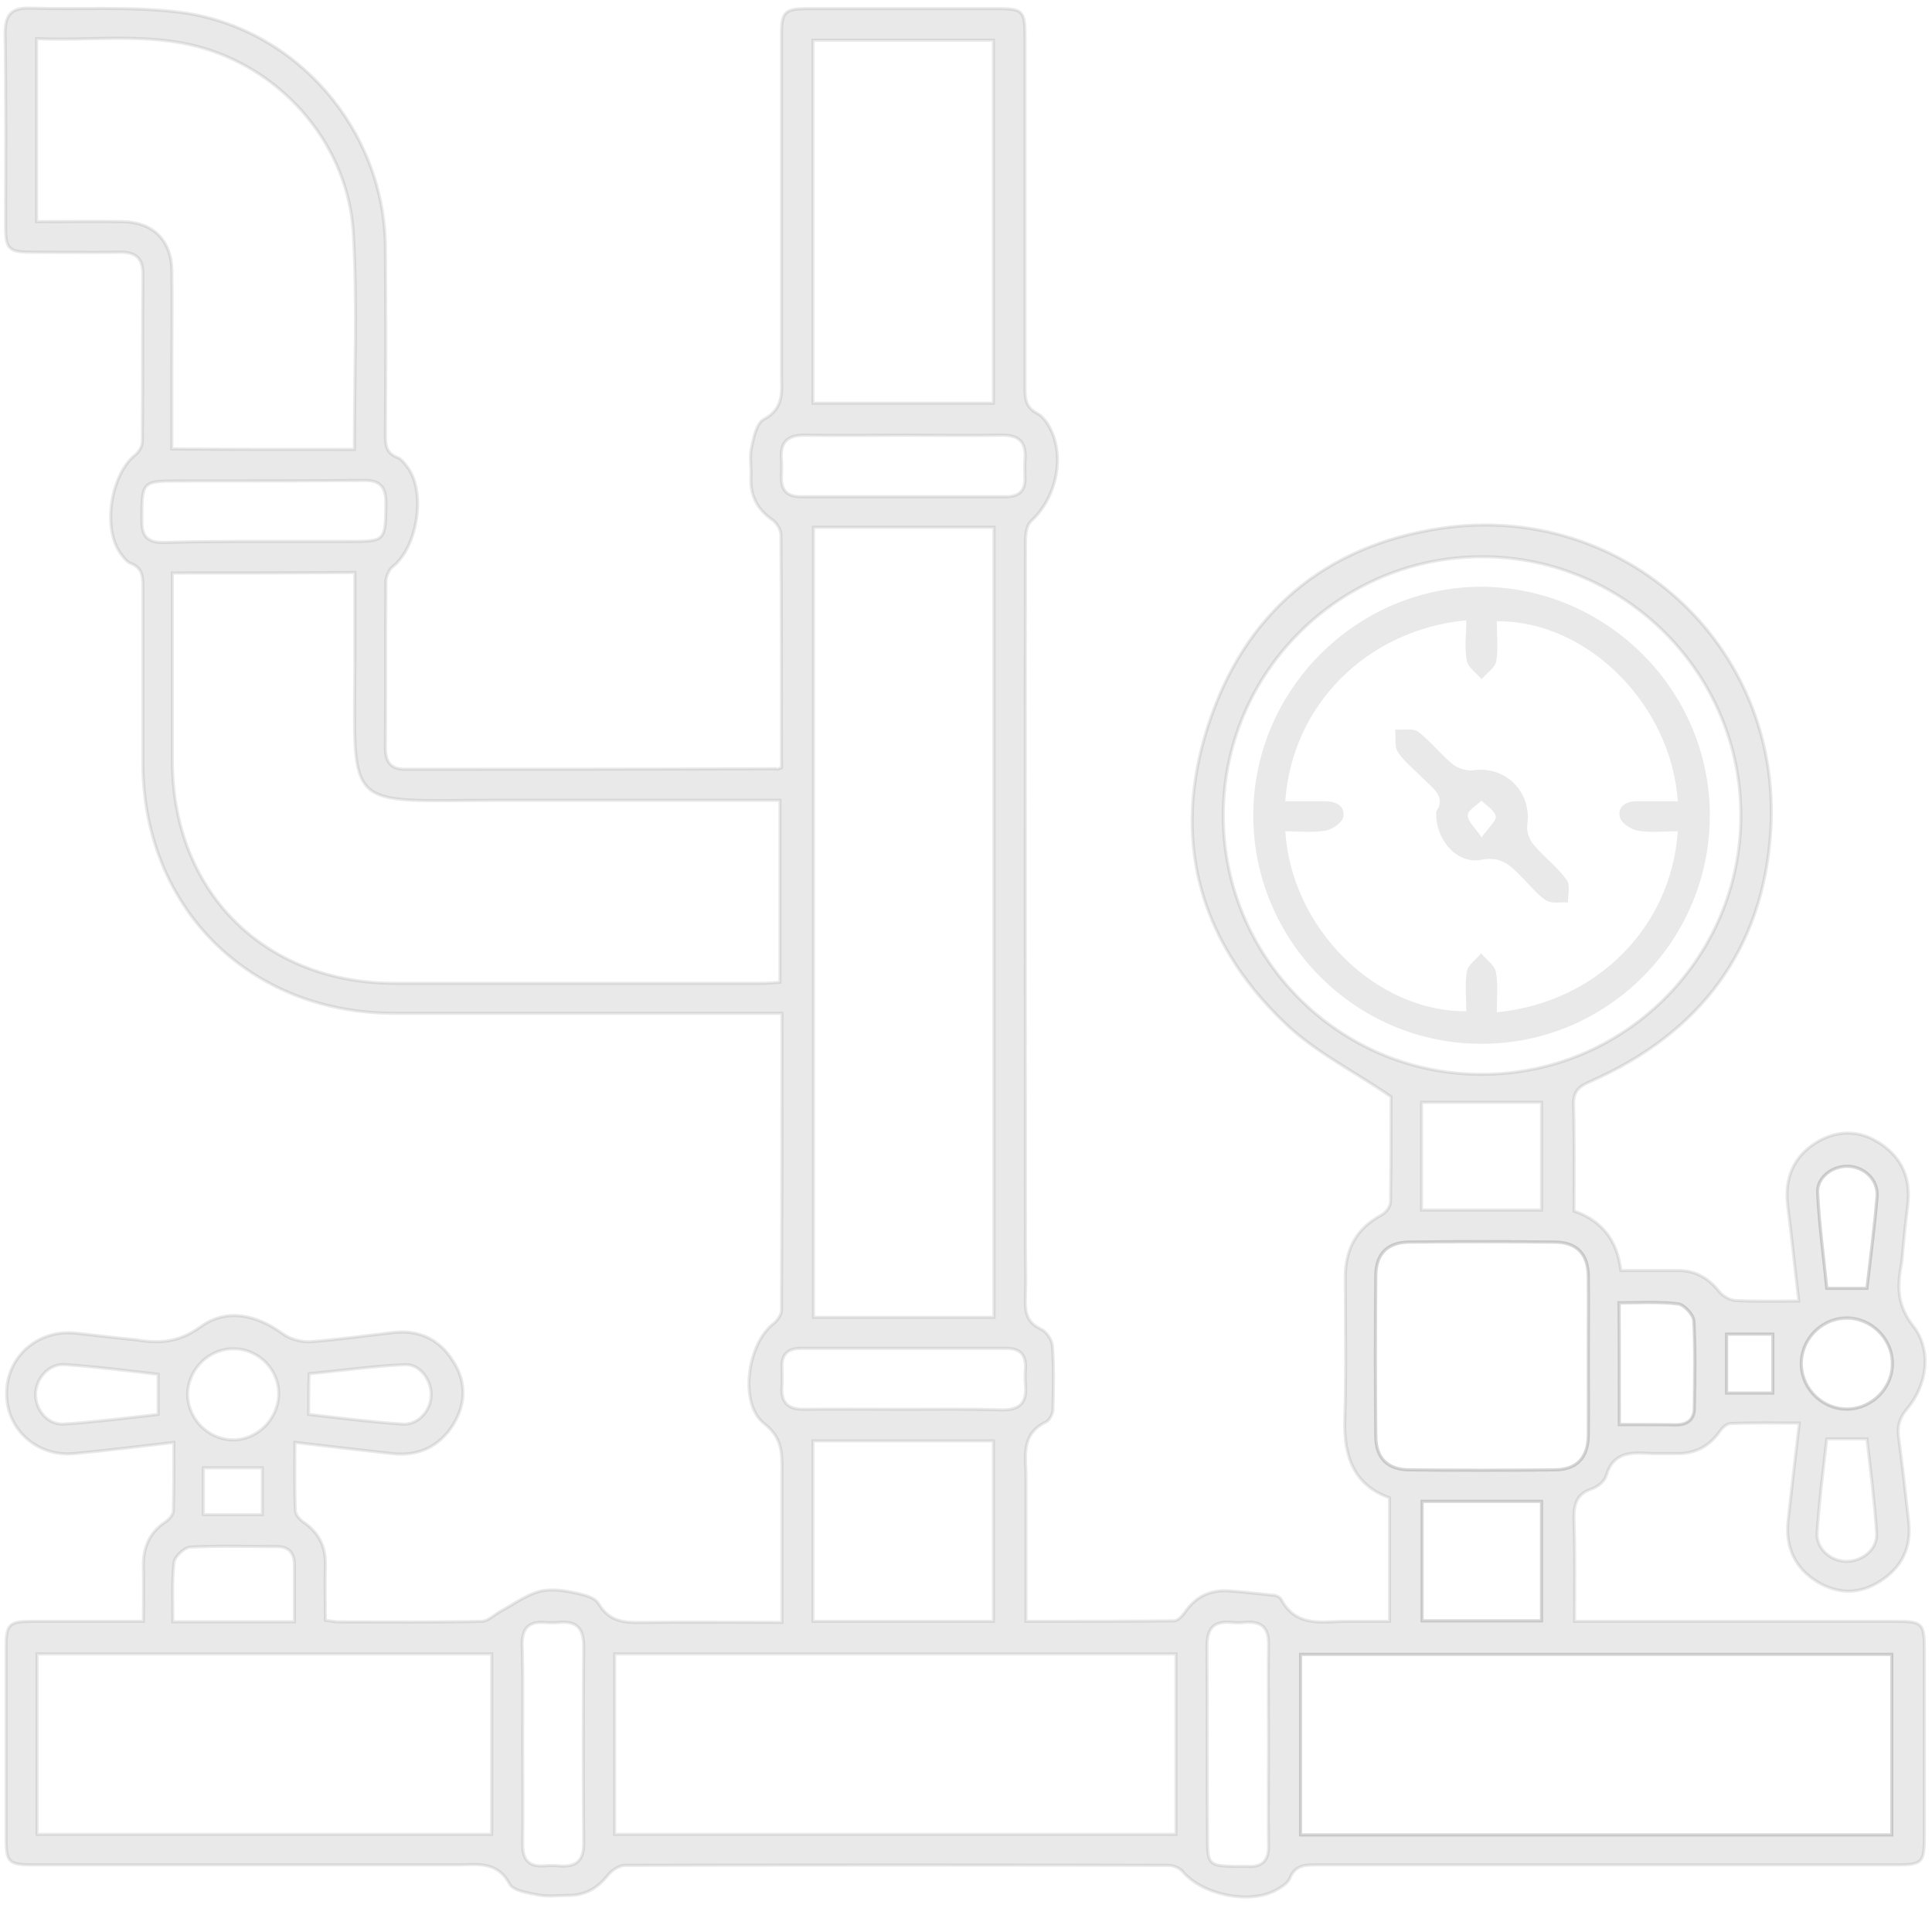 <?xml version="1.0" encoding="UTF-8"?> <svg xmlns="http://www.w3.org/2000/svg" viewBox="0 0 624 624" fill="none"><g clip-path="url(#clip0_14653_581)"><mask id="mask0_14653_581" style="mask-type:luminance" maskUnits="userSpaceOnUse" x="0" y="0" width="2496" height="2496"><path d="M624 0H0V624H624V0Z" fill="white"></path></mask><g mask="url(#mask0_14653_581)"><path d="M252.395 247.958C252.395 222.834 252.395 197.874 252.23 172.75C252.23 171.108 250.917 168.973 249.603 167.988C244.512 164.54 242.214 159.942 242.542 153.866C242.707 150.746 242.049 147.626 242.707 144.67C243.363 141.386 244.349 136.788 246.647 135.474C253.545 131.862 252.395 126.114 252.395 120.367C252.395 84.076 252.395 47.786 252.395 11.66C252.395 3.778 253.215 2.792 261.262 2.792C281.46 2.792 301.822 2.792 322.02 2.792C330.395 2.792 331.053 3.449 331.053 11.988C331.053 49.921 331.053 87.853 331.053 125.622C331.053 129.234 331.545 131.698 334.993 133.504C337.127 134.653 338.77 137.281 339.755 139.579C343.86 149.103 340.575 161.419 333.022 168.316C331.545 169.63 331.215 172.586 331.215 174.721C331.053 251.077 331.215 327.6 331.215 403.957C331.215 408.72 331.38 413.317 331.215 418.08C331.053 422.678 330.887 426.783 336.142 429.248C337.947 430.067 339.755 432.695 339.92 434.665C340.413 441.562 340.248 448.46 340.082 455.192C340.082 456.67 338.933 458.805 337.785 459.298C329.572 463.238 331.38 470.462 331.38 477.197C331.38 492.467 331.38 507.74 331.38 523.668C347.637 523.668 363.402 523.668 379.165 523.503C380.315 523.503 381.793 522.025 382.613 520.878C386.062 515.785 390.66 513.487 396.735 513.815C401.827 514.143 406.752 514.8 411.842 515.293C412.5 515.457 413.485 515.95 413.812 516.607C418.905 526.13 427.772 523.503 435.652 523.668C439.923 523.668 444.192 523.668 448.79 523.668C448.79 510.202 448.79 497.23 448.79 483.765C437.295 479.66 434.012 470.462 434.34 458.64C434.832 443.37 434.505 427.933 434.505 412.498C434.505 403.465 438.118 396.733 446.163 392.462C447.642 391.642 449.12 389.673 449.12 388.195C449.283 376.043 449.283 364.055 449.283 354.202C436.803 345.663 424.16 339.423 414.635 330.062C387.212 303.625 378.345 270.947 390.168 234.493C401.827 198.203 427.772 176.198 465.54 170.615C524.327 161.912 575.398 208.383 571.947 267.827C569.65 306.745 548.96 333.84 513.325 349.44C509.548 351.082 508.07 352.89 508.235 356.995C508.562 368.16 508.4 379.49 508.4 391.15C517.43 394.27 522.357 400.675 523.505 410.363C529.582 410.363 535.492 410.363 541.405 410.363C547.153 410.197 551.587 412.498 555.2 417.095C556.513 418.738 558.975 420.053 560.947 420.053C567.515 420.38 573.92 420.215 580.98 420.215C579.665 409.543 578.683 399.36 577.367 389.18C576.383 380.64 579.173 373.743 586.4 369.145C593.295 364.877 600.523 364.877 607.253 369.31C614.48 374.072 617.27 380.97 616.122 389.507C615.628 393.613 615.135 397.717 614.808 401.66C614.48 404.123 614.48 406.585 613.987 409.05C612.673 416.11 613.003 422.022 617.928 428.262C624.005 436.142 622.525 447.145 615.957 455.027C613.165 458.312 612.673 461.267 613.33 465.045C614.48 473.748 615.465 482.452 616.45 491.317C617.435 499.692 614.315 506.262 607.253 510.695C600.685 514.965 593.625 514.965 586.893 510.86C579.665 506.425 576.548 499.53 577.533 490.99C578.683 480.81 579.83 470.627 581.145 459.625C573.428 459.625 566.202 459.462 558.812 459.79C557.663 459.79 556.185 461.267 555.362 462.418C551.915 467.342 547.153 469.642 541.242 469.478C538.778 469.478 536.315 469.478 533.852 469.478C527.612 469.15 521.207 468.33 518.745 476.702C518.253 478.345 516.117 480.152 514.31 480.81C508.562 482.615 508.235 486.72 508.4 491.647C508.728 501.993 508.562 512.503 508.562 523.668C511.19 523.668 513.325 523.668 515.46 523.668C547.81 523.668 580.16 523.668 612.508 523.668C620.883 523.668 621.54 524.325 621.54 532.862C621.54 552.732 621.54 572.602 621.54 592.472C621.54 601.832 621.048 602.325 611.852 602.325C549.78 602.325 487.707 602.325 425.637 602.325C421.86 602.325 418.413 602.16 416.605 606.595C415.947 608.237 413.812 609.55 412.007 610.535C403.467 615.133 388.363 612.013 381.957 604.46C380.973 603.31 379.002 602.49 377.522 602.49C318.9 602.325 260.277 602.325 201.818 602.49C199.847 602.49 197.548 604.133 196.235 605.773C192.951 609.878 189.01 612.178 183.591 612.178C180.307 612.178 177.022 612.67 173.738 612.013C170.454 611.357 165.691 610.7 164.542 608.4C160.437 600.847 153.869 602.325 147.629 602.325C102.142 602.325 56.656 602.325 11.17 602.325C2.631 602.325 1.974 601.668 1.974 593.293C1.974 572.768 1.974 552.405 1.974 531.878C1.974 524.653 2.959 523.668 10.184 523.668C22.007 523.668 33.831 523.668 46.31 523.668C46.31 517.428 46.475 511.68 46.31 506.098C46.146 499.858 48.281 494.93 53.536 491.483C54.685 490.663 55.999 489.183 55.999 487.87C56.163 480.81 56.163 473.582 56.163 465.865C44.997 467.18 34.487 468.493 23.978 469.478C11.991 470.627 1.974 461.598 2.138 449.938C2.138 438.277 12.155 429.413 24.142 430.56C29.069 431.053 33.831 431.71 38.757 432.202C40.399 432.368 42.041 432.53 43.683 432.695C51.237 434.01 57.641 433.68 64.702 428.59C73.242 422.35 82.93 424.65 91.469 430.89C93.767 432.53 97.38 433.517 100.171 433.353C109.203 432.695 118.071 431.382 126.938 430.397C135.312 429.413 141.881 432.53 146.315 439.592C150.584 446.16 150.584 453.223 146.479 459.955C142.046 467.18 135.149 470.462 126.609 469.478C116.428 468.33 106.247 467.18 95.246 465.865C95.246 473.42 95.082 480.81 95.409 488.035C95.409 489.183 96.887 490.825 98.037 491.647C103.127 495.095 105.262 499.692 105.098 505.77C104.934 511.517 105.098 517.263 105.098 523.34C106.74 523.503 108.054 523.832 109.367 523.832C124.803 523.832 140.075 523.997 155.511 523.668C157.645 523.668 159.616 521.533 161.751 520.383C165.691 518.25 169.469 515.457 173.738 514.143C176.858 513.158 180.799 513.487 184.083 514.143C187.367 514.8 191.965 515.622 193.279 517.92C197.384 524.817 203.296 523.997 209.536 523.997C223.658 523.832 237.78 523.997 252.56 523.997C252.56 517.263 252.56 511.022 252.56 504.62C252.56 494.767 252.56 484.915 252.56 475.062C252.56 469.315 252.722 464.387 246.811 459.79C238.601 453.385 241.393 433.845 249.931 427.44C251.083 426.455 252.395 424.65 252.395 423.335C252.56 391.642 252.56 359.785 252.56 327.272C250.095 327.272 247.962 327.272 245.827 327.272C206.251 327.272 166.677 327.272 127.267 327.272C80.467 327.272 46.146 293.118 46.146 246.316C46.146 227.433 46.146 208.548 46.146 189.828C46.146 186.38 46.146 183.423 42.205 181.946C40.892 181.453 39.742 179.811 38.757 178.498C33.01 170.123 35.965 152.881 43.847 146.805C44.997 145.82 45.982 144.013 45.982 142.535C46.146 124.472 45.982 106.409 46.146 88.51C46.146 83.584 44.012 81.449 39.085 81.449C29.397 81.613 19.873 81.449 10.184 81.449C2.959 81.449 1.81 80.463 1.81 73.403C1.81 52.548 1.974 31.693 1.645 10.674C1.645 4.927 3.616 2.464 9.527 2.628C25.62 3.121 42.041 1.971 57.969 3.942C95.574 8.704 124.147 41.874 124.475 79.807C124.639 100.005 124.639 120.367 124.475 140.565C124.475 143.849 124.803 146.476 128.416 147.79C129.73 148.283 130.879 149.925 131.864 151.238C137.611 159.449 134.656 176.856 126.938 182.931C125.624 183.917 124.639 186.215 124.639 187.858C124.475 205.756 124.639 223.491 124.475 241.39C124.475 245.823 125.953 248.451 130.715 248.451C170.618 248.451 210.522 248.451 250.588 248.287C251.083 248.615 251.41 248.287 252.395 247.958ZM262.74 170.287C262.74 255.678 262.74 340.572 262.74 425.47C282.283 425.47 301.493 425.47 321.035 425.47C321.035 340.41 321.035 255.512 321.035 170.287C301.33 170.287 282.283 170.287 262.74 170.287ZM55.67 185.066C55.67 205.593 55.67 225.626 55.67 245.66C55.67 287.863 85.228 317.582 127.431 317.582C167.006 317.582 206.416 317.582 245.991 317.582C247.962 317.582 249.931 317.42 251.903 317.255C251.903 297.55 251.903 278.173 251.903 258.467C249.275 258.467 246.976 258.467 244.841 258.467C216.597 258.467 188.352 258.467 160.108 258.467C110.846 258.632 114.458 262.41 114.622 213.31C114.622 203.95 114.622 194.59 114.622 184.902C94.917 185.066 75.704 185.066 55.67 185.066ZM611.03 534.342C546.987 534.342 483.44 534.342 420.053 534.342C420.053 554.048 420.053 573.423 420.053 592.638C483.933 592.638 547.317 592.638 611.03 592.638C611.03 573.095 611.03 553.883 611.03 534.342ZM198.534 592.472C259.293 592.472 319.558 592.472 379.822 592.472C379.822 572.933 379.822 553.717 379.822 534.178C319.228 534.178 258.962 534.178 198.534 534.178C198.534 553.717 198.534 572.933 198.534 592.472ZM114.458 145.163C114.458 121.516 115.443 98.363 114.129 75.373C112.487 47.129 91.962 23.154 65.359 15.436C47.788 10.346 29.725 13.302 11.826 12.481C11.826 32.514 11.826 51.891 11.826 71.597C21.515 71.597 30.546 71.433 39.742 71.597C49.431 71.761 55.342 77.672 55.506 87.361C55.67 97.213 55.506 107.066 55.506 116.754C55.506 126.114 55.506 135.474 55.506 144.998C75.54 145.163 94.752 145.163 114.458 145.163ZM11.991 534.178C11.991 554.048 11.991 573.26 11.991 592.472C61.254 592.472 110.024 592.472 158.795 592.472C158.795 572.768 158.795 553.717 158.795 534.178C109.696 534.178 60.925 534.178 11.991 534.178ZM262.575 12.973C262.575 52.384 262.575 91.302 262.575 130.22C282.283 130.22 301.658 130.22 320.87 130.22C320.87 90.973 320.87 52.056 320.87 12.973C301.493 12.973 282.283 12.973 262.575 12.973ZM512.997 437.95C512.997 429.413 513.163 420.707 512.997 412.17C512.832 404.942 509.22 401.168 501.995 401.168C486.395 401.002 470.795 401.002 455.36 401.168C448.132 401.168 444.358 404.942 444.358 412.17C444.192 429.41 444.192 446.652 444.358 463.733C444.358 470.957 448.132 474.733 455.36 474.733C470.96 474.897 486.56 474.897 501.995 474.733C509.22 474.733 512.832 470.957 512.997 463.733C512.997 455.192 512.997 446.49 512.997 437.95ZM478.348 346.978C524.492 347.142 562.095 309.702 562.26 263.723C562.425 217.579 524.985 179.975 479.005 179.811C432.863 179.647 395.257 217.087 395.092 263.065C394.93 309.21 432.37 346.978 478.348 346.978ZM262.575 523.668C282.283 523.668 301.658 523.668 320.87 523.668C320.87 503.962 320.87 484.585 320.87 465.373C301.165 465.373 282.118 465.373 262.575 465.373C262.575 484.915 262.575 503.962 262.575 523.668ZM459.3 484.915C459.3 498.215 459.3 510.86 459.3 523.503C472.438 523.503 485.245 523.503 497.89 523.503C497.89 510.368 497.89 497.723 497.89 484.915C484.918 484.915 472.272 484.915 459.3 484.915ZM292.132 140.565C281.46 140.565 270.95 140.729 260.277 140.565C254.53 140.401 251.903 142.535 252.395 148.447C252.56 150.253 252.395 152.06 252.395 154.03C252.23 158.299 254.202 160.434 258.635 160.434C280.64 160.434 302.808 160.434 324.812 160.434C329.082 160.434 331.215 158.628 331.053 154.194C331.053 152.388 330.887 150.582 331.053 148.611C331.545 142.863 329.245 140.401 323.332 140.565C312.988 140.729 302.48 140.565 292.132 140.565ZM84.571 174.885C93.767 174.885 102.963 174.885 112.159 174.885C124.639 174.885 124.475 174.885 124.639 162.569C124.639 156.986 122.668 155.015 117.085 155.179C97.544 155.344 77.839 155.344 58.298 155.344C45.654 155.344 45.818 155.344 45.818 168.316C45.818 173.407 47.788 175.213 52.715 175.213C63.389 174.885 74.062 174.885 84.571 174.885ZM291.478 455.192C302.15 455.192 312.66 455.027 323.332 455.358C329.245 455.52 331.707 453.223 331.215 447.475C331.053 445.668 331.053 443.863 331.215 441.892C331.38 437.457 329.41 435.488 324.975 435.488C302.973 435.488 280.803 435.488 258.8 435.488C254.365 435.488 252.395 437.457 252.56 441.728C252.56 443.697 252.722 445.832 252.56 447.803C252.23 453.058 254.365 455.192 259.785 455.192C270.13 455.027 280.803 455.192 291.478 455.192ZM168.811 562.75C168.811 573.753 168.976 584.755 168.811 595.758C168.811 600.683 170.782 602.982 175.708 602.653C177.351 602.49 178.993 602.49 180.635 602.653C186.382 603.145 188.681 600.683 188.517 594.935C188.352 573.918 188.352 552.898 188.517 531.878C188.517 525.967 186.382 523.503 180.635 523.997C178.993 524.16 177.351 524.16 175.708 523.997C170.782 523.668 168.647 525.967 168.647 530.893C168.976 541.567 168.811 552.077 168.811 562.75ZM409.707 563.242C409.707 552.57 409.545 542.06 409.707 531.385C409.873 525.803 407.572 523.503 401.99 523.997C400.512 524.16 399.2 524.16 397.723 523.997C391.81 523.503 389.84 525.967 389.84 531.878C390.002 552.57 389.84 573.095 390.002 593.785C390.002 602.325 390.495 602.653 399.2 602.817C400.348 602.817 401.663 602.817 402.812 602.817C407.738 603.145 409.873 600.847 409.707 595.92C409.545 584.918 409.707 574.08 409.707 563.242ZM459.135 390.822C472.438 390.822 485.245 390.822 497.89 390.822C497.89 378.67 497.89 367.012 497.89 356.01C484.752 356.01 472.108 356.01 459.135 356.01C459.135 367.175 459.135 378.835 459.135 390.822ZM523.013 460.118C529.418 460.118 535.33 460.118 541.242 460.118C544.852 460.118 547.153 458.478 547.153 454.7C547.317 445.34 547.482 435.815 546.987 426.455C546.825 424.485 543.867 421.365 541.898 421.038C535.658 420.38 529.418 420.707 522.85 420.707C523.013 434.01 523.013 446.652 523.013 460.118ZM95.082 523.832C95.082 517.263 95.082 511.353 95.082 505.44C95.082 501.827 93.439 499.53 89.662 499.53C80.302 499.53 70.778 499.2 61.418 499.692C59.447 499.858 56.328 502.812 56.163 504.783C55.506 511.022 55.835 517.263 55.835 523.832C69.136 523.832 81.616 523.832 95.082 523.832ZM75.868 435.652C67.822 435.322 60.925 441.892 60.597 449.938C60.433 457.983 67.001 464.88 75.047 465.045C82.766 465.21 89.498 458.805 89.991 450.923C90.483 442.877 83.915 435.815 75.868 435.652ZM611.195 439.92C610.867 431.875 603.805 425.305 595.923 425.635C587.878 425.962 581.472 433.022 581.803 441.07C582.293 448.952 589.028 455.192 596.745 455.027C604.955 455.027 611.523 447.967 611.195 439.92ZM602.985 416.11C604.133 406.092 605.447 396.24 606.268 386.387C606.597 381.132 602.327 377.027 597.237 376.7C592.148 376.37 586.893 380.147 587.055 385.075C587.548 395.582 589.025 405.93 590.013 416.11C594.773 416.11 598.388 416.11 602.985 416.11ZM51.073 443.863C41.056 442.712 30.875 441.397 20.858 440.743C15.767 440.413 11.662 445.175 11.498 450.103C11.334 455.192 15.275 460.118 20.365 459.955C30.71 459.298 40.892 457.983 51.073 456.835C51.073 452.072 51.073 448.295 51.073 443.863ZM99.679 456.835C109.86 457.983 119.877 459.298 130.058 459.955C135.149 460.283 139.254 455.52 139.254 450.43C139.254 445.668 135.641 440.577 130.879 440.743C120.37 441.235 110.024 442.712 99.843 443.697C99.679 448.46 99.679 452.072 99.679 456.835ZM590.013 464.717C588.862 474.897 587.548 484.915 586.893 495.095C586.562 500.185 591.325 504.293 596.415 504.293C601.508 504.293 606.433 500.35 606.105 495.26C605.447 484.915 604.133 474.733 602.985 464.717C598.388 464.717 594.773 464.717 590.013 464.717ZM65.687 489.183C72.42 489.183 78.496 489.183 84.736 489.183C84.736 483.765 84.736 478.51 84.736 474.077C78.167 474.077 71.927 474.077 65.687 474.077C65.687 478.837 65.687 483.765 65.687 489.183ZM557.663 430.89C557.663 437.13 557.663 443.533 557.663 449.938C562.918 449.938 568.008 449.938 572.605 449.938C572.605 443.37 572.605 437.293 572.605 430.89C568.008 430.89 563.082 430.89 557.663 430.89Z" fill="#6B6B6B" fill-opacity="0.15" stroke="#6B6B6B" stroke-opacity="0.15" stroke-miterlimit="10"></path><path d="M611.033 534.342C611.033 554.048 611.033 573.095 611.033 592.638C547.317 592.638 483.933 592.638 420.055 592.638C420.055 573.425 420.055 554.048 420.055 534.342C483.44 534.342 546.99 534.342 611.033 534.342Z" stroke="#6B6B6B" stroke-opacity="0.15" stroke-miterlimit="10"></path><path d="M512.997 437.947C512.997 446.488 513.163 455.19 512.997 463.73C512.832 470.955 509.22 474.73 501.995 474.73C486.395 474.895 470.795 474.895 455.36 474.73C448.135 474.73 444.358 470.955 444.358 463.73C444.192 446.488 444.192 429.245 444.358 412.168C444.358 404.942 448.135 401.165 455.36 401.165C470.96 401 486.56 401 501.995 401.165C509.22 401.165 512.997 404.942 512.997 412.168C512.997 420.705 512.997 429.41 512.997 437.947Z" stroke="#6B6B6B" stroke-opacity="0.15" stroke-miterlimit="10"></path><path d="M459.298 484.915C472.27 484.915 484.915 484.915 497.887 484.915C497.887 497.725 497.887 510.37 497.887 523.505C485.243 523.505 472.6 523.505 459.298 523.505C459.298 511.025 459.298 498.217 459.298 484.915Z" stroke="#6B6B6B" stroke-opacity="0.15" stroke-miterlimit="10"></path><path d="M523.015 460.118C523.015 446.652 523.015 434.173 523.015 420.87C529.582 420.87 535.822 420.377 542.062 421.2C544.033 421.365 546.99 424.647 547.153 426.618C547.645 435.978 547.482 445.502 547.317 454.863C547.317 458.64 545.018 460.283 541.405 460.283C535.495 460.118 529.582 460.118 523.015 460.118Z" stroke="#6B6B6B" stroke-opacity="0.15" stroke-miterlimit="10"></path><path d="M611.19 439.923C611.52 447.97 604.788 454.865 596.74 455.195C589.023 455.358 582.125 449.118 581.798 441.238C581.305 433.19 587.71 426.13 595.92 425.8C603.965 425.473 611.028 431.877 611.19 439.923Z" stroke="#6B6B6B" stroke-opacity="0.15" stroke-miterlimit="10"></path><path d="M602.98 416.11C598.383 416.11 594.605 416.11 590.008 416.11C589.023 405.93 587.545 395.42 587.05 385.075C586.888 379.985 592.143 376.373 597.232 376.7C602.322 377.027 606.592 381.132 606.265 386.387C605.442 396.24 604.13 406.092 602.98 416.11Z" stroke="#6B6B6B" stroke-opacity="0.15" stroke-miterlimit="10"></path><path d="M557.663 430.89C563.082 430.89 567.845 430.89 572.607 430.89C572.607 437.13 572.607 443.37 572.607 449.938C568.008 449.938 562.918 449.938 557.663 449.938C557.663 443.37 557.663 437.13 557.663 430.89Z" stroke="#6B6B6B" stroke-opacity="0.15" stroke-miterlimit="10"></path><path d="M552.245 263.392C552.245 303.952 519.075 337.288 478.35 337.123C437.79 337.123 404.62 303.788 404.785 263.062C404.947 222.832 437.955 189.662 478.35 189.498C518.91 189.662 552.245 222.832 552.245 263.392ZM483.44 326.942C515.625 323.822 539.765 299.517 541.9 268.483C537.63 268.483 533.197 268.975 529.092 268.317C526.793 267.99 523.508 265.69 523.18 263.885C522.357 260.272 525.477 258.63 529.092 258.795C533.36 258.795 537.63 258.795 541.9 258.795C539.765 227.43 512.505 200.335 483.44 200.663C483.44 204.933 483.933 209.367 483.277 213.472C482.947 215.607 480.158 217.413 478.515 219.383C476.873 217.413 474.245 215.607 473.752 213.472C472.933 209.203 473.587 204.769 473.587 200.335C441.402 203.455 417.265 227.758 415.13 258.795C419.397 258.795 423.668 258.795 427.938 258.795C431.55 258.795 434.505 260.272 433.85 263.885C433.52 265.69 430.238 267.99 427.938 268.317C423.832 268.975 419.397 268.483 415.13 268.483C417.1 299.683 444.195 326.777 473.587 326.613C473.587 322.342 473.095 317.91 473.752 313.805C474.08 311.67 476.873 309.863 478.35 307.892C479.993 309.863 482.62 311.67 483.113 313.805C483.933 317.745 483.44 322.18 483.44 326.942Z" fill="#6B6B6B" fill-opacity="0.15"></path><path d="M463.897 262.082C467.183 257.155 462.585 254.528 459.627 251.407C456.835 248.617 453.715 246.153 451.582 243.033C450.267 241.227 450.925 238.107 450.595 235.644C453.06 235.808 456.345 235.151 457.985 236.301C462.09 239.421 465.21 243.526 469.152 246.81C470.795 248.124 473.75 249.109 475.885 248.781C486.395 247.303 494.77 255.843 493.29 266.353C492.962 268.485 493.947 271.277 495.425 272.92C498.71 276.86 502.98 279.98 505.935 284.085C507.25 285.728 506.428 289.012 506.428 291.475C504.13 291.312 501.173 291.967 499.368 290.817C496.575 289.012 494.275 286.058 491.812 283.592C488.2 279.98 485.245 276.368 478.512 277.683C470.465 279.322 463.405 270.95 463.897 262.082ZM478.512 270.457C480.81 267.173 483.275 265.202 483.11 263.723C482.783 261.752 480.155 260.275 478.512 258.632C476.87 260.113 474.077 261.752 474.077 263.233C473.915 265.202 476.377 267.173 478.512 270.457Z" fill="#6B6B6B" fill-opacity="0.15"></path></g></g><defs><clipPath id="clip0_14653_581"><rect width="156" height="156" fill="white" transform="scale(4)"></rect></clipPath></defs></svg> 
